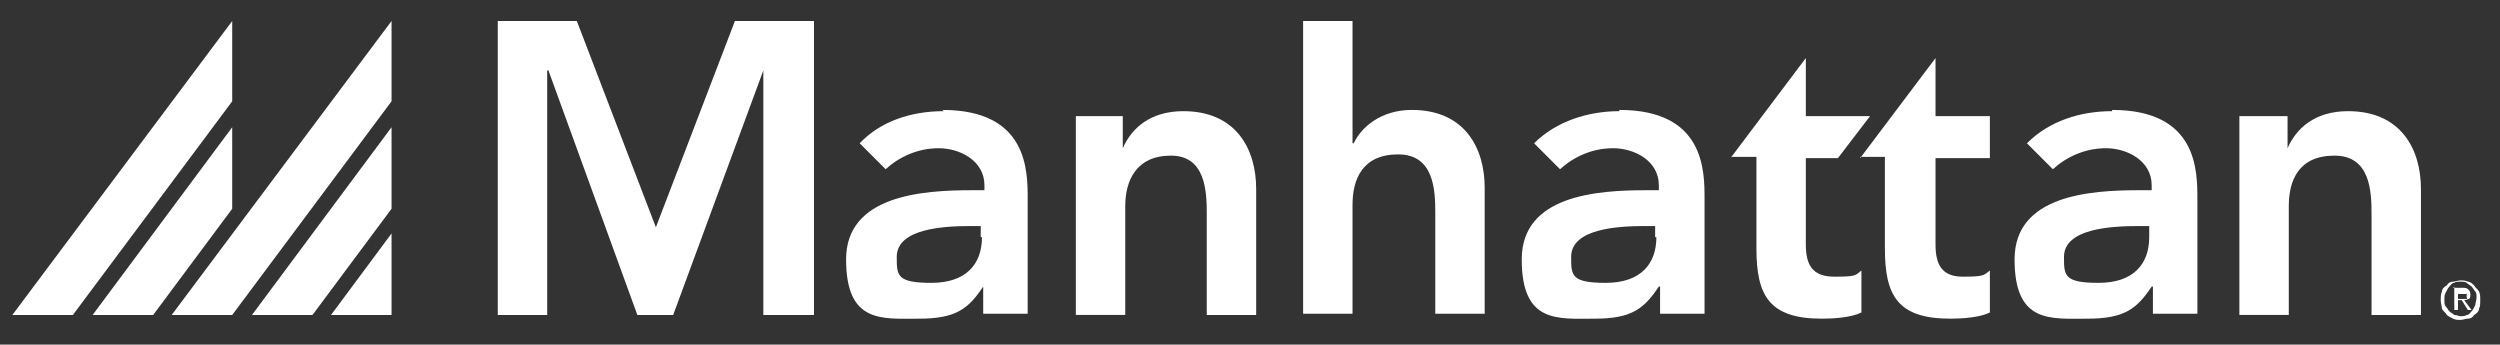 <?xml version="1.0" encoding="UTF-8"?>
<svg id="Layer_1" xmlns="http://www.w3.org/2000/svg" xmlns:xlink="http://www.w3.org/1999/xlink" version="1.1" viewBox="0 0 202.4 27.9">
  <rect x="0" y="0" width="202.4" height="27.9" fill="#333333" stroke="none"/>
  <!-- Generator: Adobe Illustrator 29.3.0, SVG Export Plug-In . SVG Version: 2.1.0 Build 67)  -->
  <defs>
    <style>
      .st0 {
        fill: #fff;
      }
    </style>
  </defs>
  <polygon class="st0" points="59.5 1.7 53.1 18.4 46.7 1.7 40.3 1.7 40.3 25.5 44.3 25.5 44.3 5.7 44.4 5.7 51.6 25.5 54.5 25.5 61.8 5.7 61.8 5.7 61.8 25.5 65.9 25.5 65.9 1.7 59.5 1.7"/>
  <g>
    <path class="st0" d="M79.5,19.2c0,2.2-1.3,3.7-4.1,3.7s-2.8-.6-2.8-2.1c0-2.3,3.8-2.5,6-2.5h.8v.9h0ZM76.4,9c-2.6,0-5.1.8-6.8,2.6l2.1,2.1c1.1-1,2.6-1.7,4.3-1.7s3.7,1,3.7,3v.4h-1c-4,0-10.2.4-10.2,5.6s2.9,4.8,5.9,4.8,4-.8,5.2-2.6h0v2.2h3.6v-9.3c0-2.3,0-7.2-6.9-7.2"/>
    <path class="st0" d="M87.1,9.4h3.8v2.6h0c.7-1.6,2.2-3,4.9-3,4.3,0,5.9,3.1,5.9,6.3v10.2h-4v-8.2c0-1.8-.1-4.7-2.9-4.7s-3.7,2-3.7,4.1v8.8h-4V9.4h0Z"/>
    <path class="st0" d="M109.6,11.6h0c.6-1.3,2.2-2.7,4.7-2.7,4.3,0,5.9,3.1,5.9,6.3v10.2h-4v-8.2c0-1.8-.1-4.7-3-4.7s-3.7,2-3.7,4.1v8.8h-4V1.7h4v9.9Z"/>
    <path class="st0" d="M134.1,19.2c0,2.2-1.3,3.7-4.1,3.7s-2.8-.6-2.8-2.1c0-2.3,3.8-2.5,6-2.5h.8v.9h0ZM131.1,9c-2.5,0-5.1.8-6.9,2.6l2.1,2.1c1.1-1,2.6-1.7,4.3-1.7s3.7,1,3.7,3v.4h-1c-4,0-10.1.4-10.1,5.6s2.9,4.8,5.9,4.8,4-.8,5.2-2.6h.1v2.2h3.6v-9.3c0-2.3,0-7.2-6.9-7.2"/>
    <path class="st0" d="M140.1,12.8l6.1-8.1v4.7h5.2l-2.6,3.4h-2.6v7c0,1.6.5,2.6,2.3,2.6s1.7-.1,2.2-.5v3.4c-.8.4-2.2.5-3.2.5-4.3,0-5.3-1.9-5.3-5.7v-7.4h-2Z"/>
    <path class="st0" d="M150.6,12.8l6.1-8.1v4.7h4.4v3.4h-4.4v7c0,1.6.5,2.6,2.2,2.6s1.7-.1,2.2-.5v3.4c-.8.4-2.2.5-3.2.5-4.3,0-5.3-1.9-5.3-5.7v-7.4h-2Z"/>
    <path class="st0" d="M174,19.2c0,2.2-1.3,3.7-4.1,3.7s-2.8-.6-2.8-2.1c0-2.3,3.8-2.5,6.1-2.5h.8v.9ZM171,9c-2.6,0-5.1.8-6.9,2.6l2.1,2.1c1.1-1,2.6-1.7,4.3-1.7s3.7,1,3.7,3v.4h-1c-4,0-10.1.4-10.1,5.6s2.9,4.8,5.9,4.8,4-.8,5.2-2.6h.1v2.2h3.6v-9.3c0-2.3,0-7.2-6.9-7.2"/>
    <path class="st0" d="M181.4,9.4h3.8v2.6h0c.7-1.6,2.2-3,4.9-3,4.3,0,5.9,3.1,5.9,6.3v10.2h-4v-8.2c0-1.8-.1-4.7-3-4.7s-3.7,2-3.7,4.1v8.8h-4V9.4h0Z"/>
    <path class="st0" d="M198.9,24.2h.3c0,0,.1,0,.2,0,0,0,.1,0,.2,0s0,0,.1,0,0,0,0-.2,0-.1,0-.2,0,0-.1,0c0,0,0,0-.1,0,0,0-.1,0-.1,0h-.4v.6h0ZM198.6,23.3h.7c.2,0,.4,0,.5.1s.2.2.2.4,0,.3-.1.4c-.1,0-.2.1-.4.1l.6.8h-.3l-.5-.8h-.3v.8h-.3v-1.9h0ZM197.9,24.3c0,.2,0,.4.1.5s.2.3.3.4c.1.1.3.2.4.3.2,0,.4.1.5.1s.4,0,.5-.1c.2,0,.3-.2.4-.3.1-.1.2-.3.3-.5,0-.2.1-.4.1-.6s0-.4-.1-.5-.2-.3-.3-.4-.3-.2-.4-.3-.4-.1-.5-.1-.4,0-.5.1c-.2,0-.3.2-.4.3s-.2.3-.3.5-.1.3-.1.6M197.6,24.3c0-.2,0-.5.1-.7,0-.2.2-.4.4-.5.1-.2.3-.3.5-.3s.4-.1.6-.1.4,0,.6.1c.2,0,.4.2.5.3.1.2.3.3.4.5s.1.4.1.7,0,.5-.1.7c0,.2-.2.4-.4.5-.1.2-.3.3-.5.3-.2,0-.4.1-.6.1s-.4,0-.6-.1-.4-.2-.5-.3c-.1-.2-.3-.3-.4-.5,0-.2-.1-.4-.1-.7"/>
  </g>
  <polygon class="st0" points="18.8 1.7 1 25.5 5.9 25.5 18.8 8.2 18.8 1.7"/>
  <polygon class="st0" points="7.5 25.5 12.4 25.5 18.8 16.9 18.8 10.3 7.5 25.5"/>
  <polygon class="st0" points="31.7 1.7 13.9 25.5 18.8 25.5 31.7 8.2 31.7 1.7"/>
  <polygon class="st0" points="20.4 25.5 25.3 25.5 31.7 16.9 31.7 10.3 20.4 25.5"/>
  <polygon class="st0" points="26.8 25.5 31.7 25.5 31.7 18.9 26.8 25.5"/>
</svg>